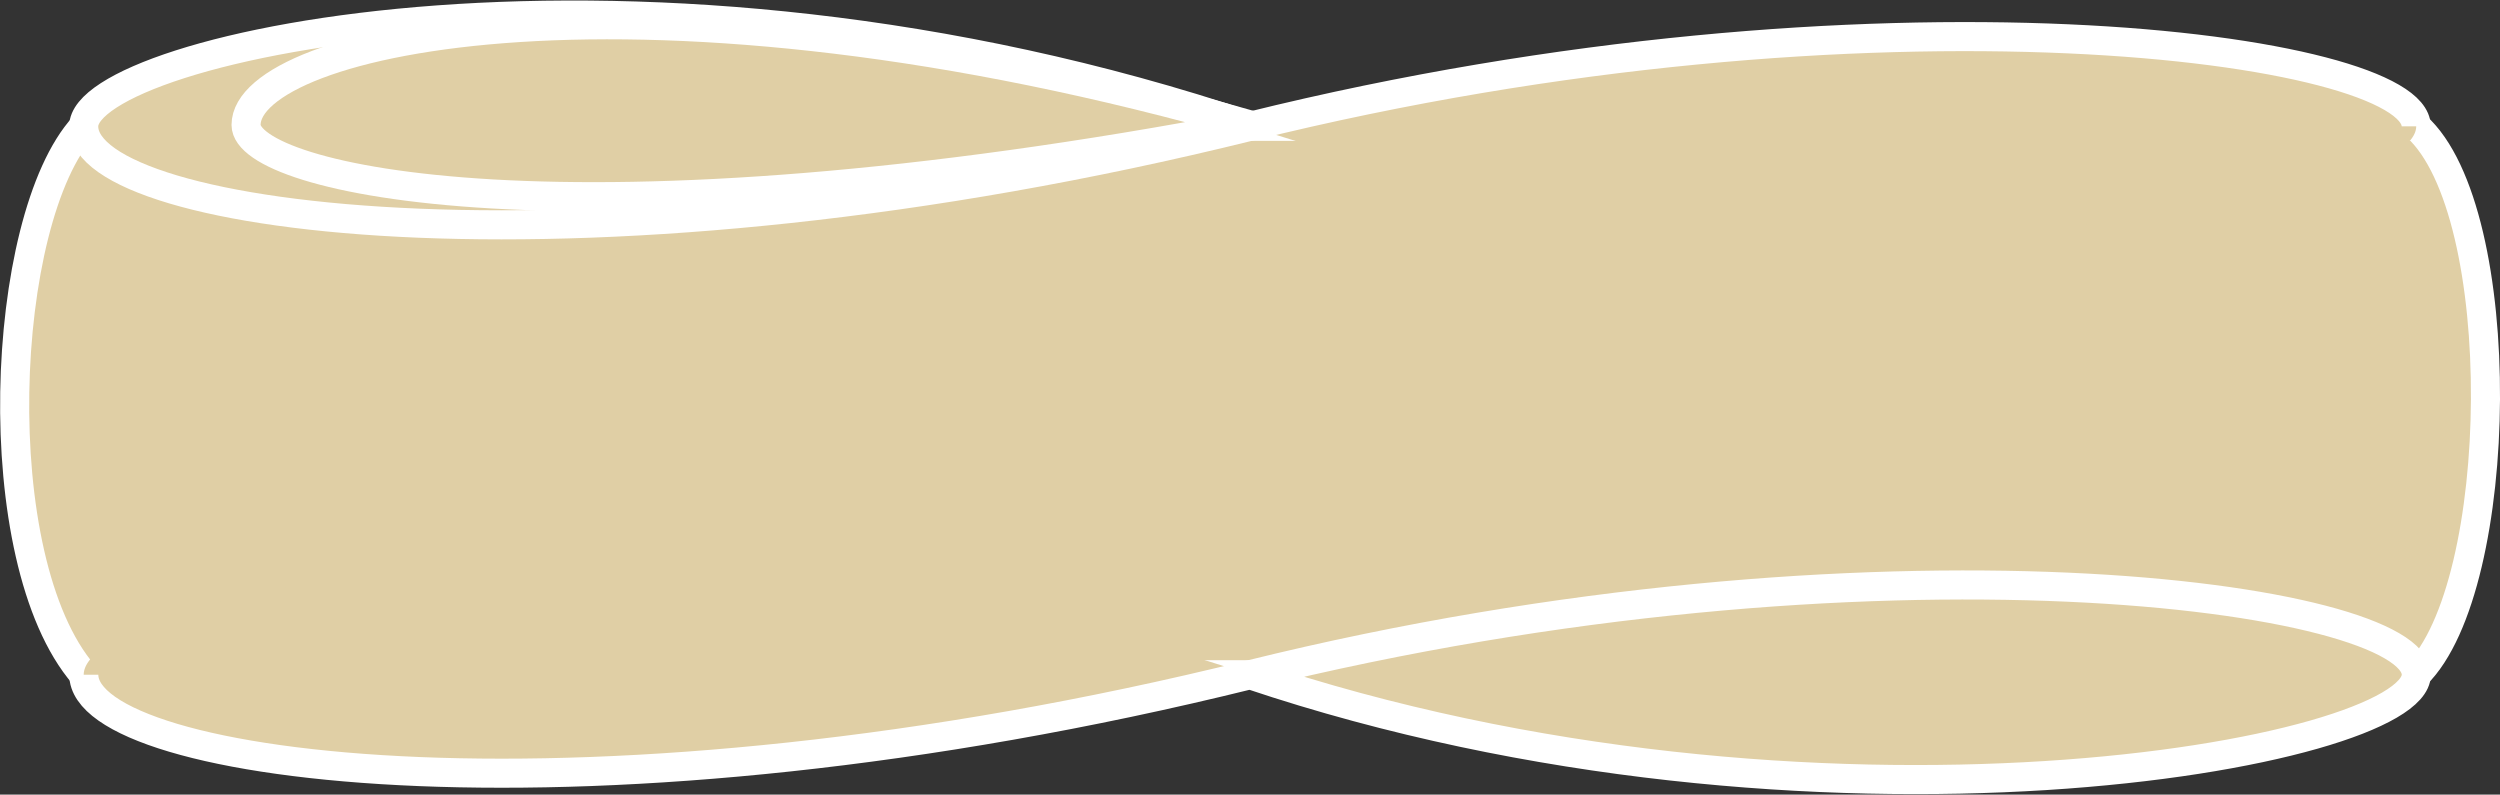 <svg xmlns="http://www.w3.org/2000/svg" width="85.996" height="27.334" viewBox="0 0 85.996 27.334">
  <rect x="0" y="0" width="85.996" height="27.334" fill="#333333" stroke="none"/>
  <g id="ring-width-03-2" transform="translate(-101.518 -2703.274)">
    <path id="パス_1298" data-name="パス 1298" d="M184.632,2726.483H104.4c-3.417-3.963-2.914-15.676,0-18.863h80.235C187.888,2710.544,187.728,2723.441,184.632,2726.483Z" fill="#e0cfa5" stroke="#fff" stroke-linecap="round" stroke-linejoin="round" stroke-width="1"/>
    <path id="パス_1299" data-name="パス 1299" d="M184.632,2707.62c0,2.709-20.642,6.542-40.117,0-21-7.055-40.118-2.71-40.118,0,0,3.271,17.413,5.615,40.118,0C166.022,2702.3,184.632,2704.91,184.632,2707.62Z" fill="#e0cfa5"/>
    <path id="パス_1300" data-name="パス 1300" d="M144.515,2707.572c-20.983-6.012-34.533-2.925-34.533,0,0,1.855,11.1,4.475,34.533,0" fill="none" stroke="#fff" stroke-miterlimit="10" stroke-width="1"/>
    <path id="パス_1301" data-name="パス 1301" d="M184.632,2726.483c0,2.709-20.642,6.541-40.117,0-21-7.055-40.118-2.71-40.118,0,0,3.271,17.413,5.615,40.118,0C166.022,2721.163,184.632,2723.773,184.632,2726.483Z" fill="#e0cfa5"/>
    <path id="パス_1302" data-name="パス 1302" d="M104.4,2726.483c0,3.271,17.413,5.615,40.118,0,21.507-5.32,40.117-2.71,40.117,0s-20.642,6.541-40.117,0" fill="none" stroke="#fff" stroke-miterlimit="10" stroke-width="1"/>
    <path id="パス_1303" data-name="パス 1303" d="M144.515,2707.62c-21-7.055-40.118-2.71-40.118,0,0,3.271,17.413,5.615,40.118,0,21.507-5.32,40.117-2.71,40.117,0" fill="none" stroke="#fff" stroke-miterlimit="10" stroke-width="1"/>
  </g>
</svg>
